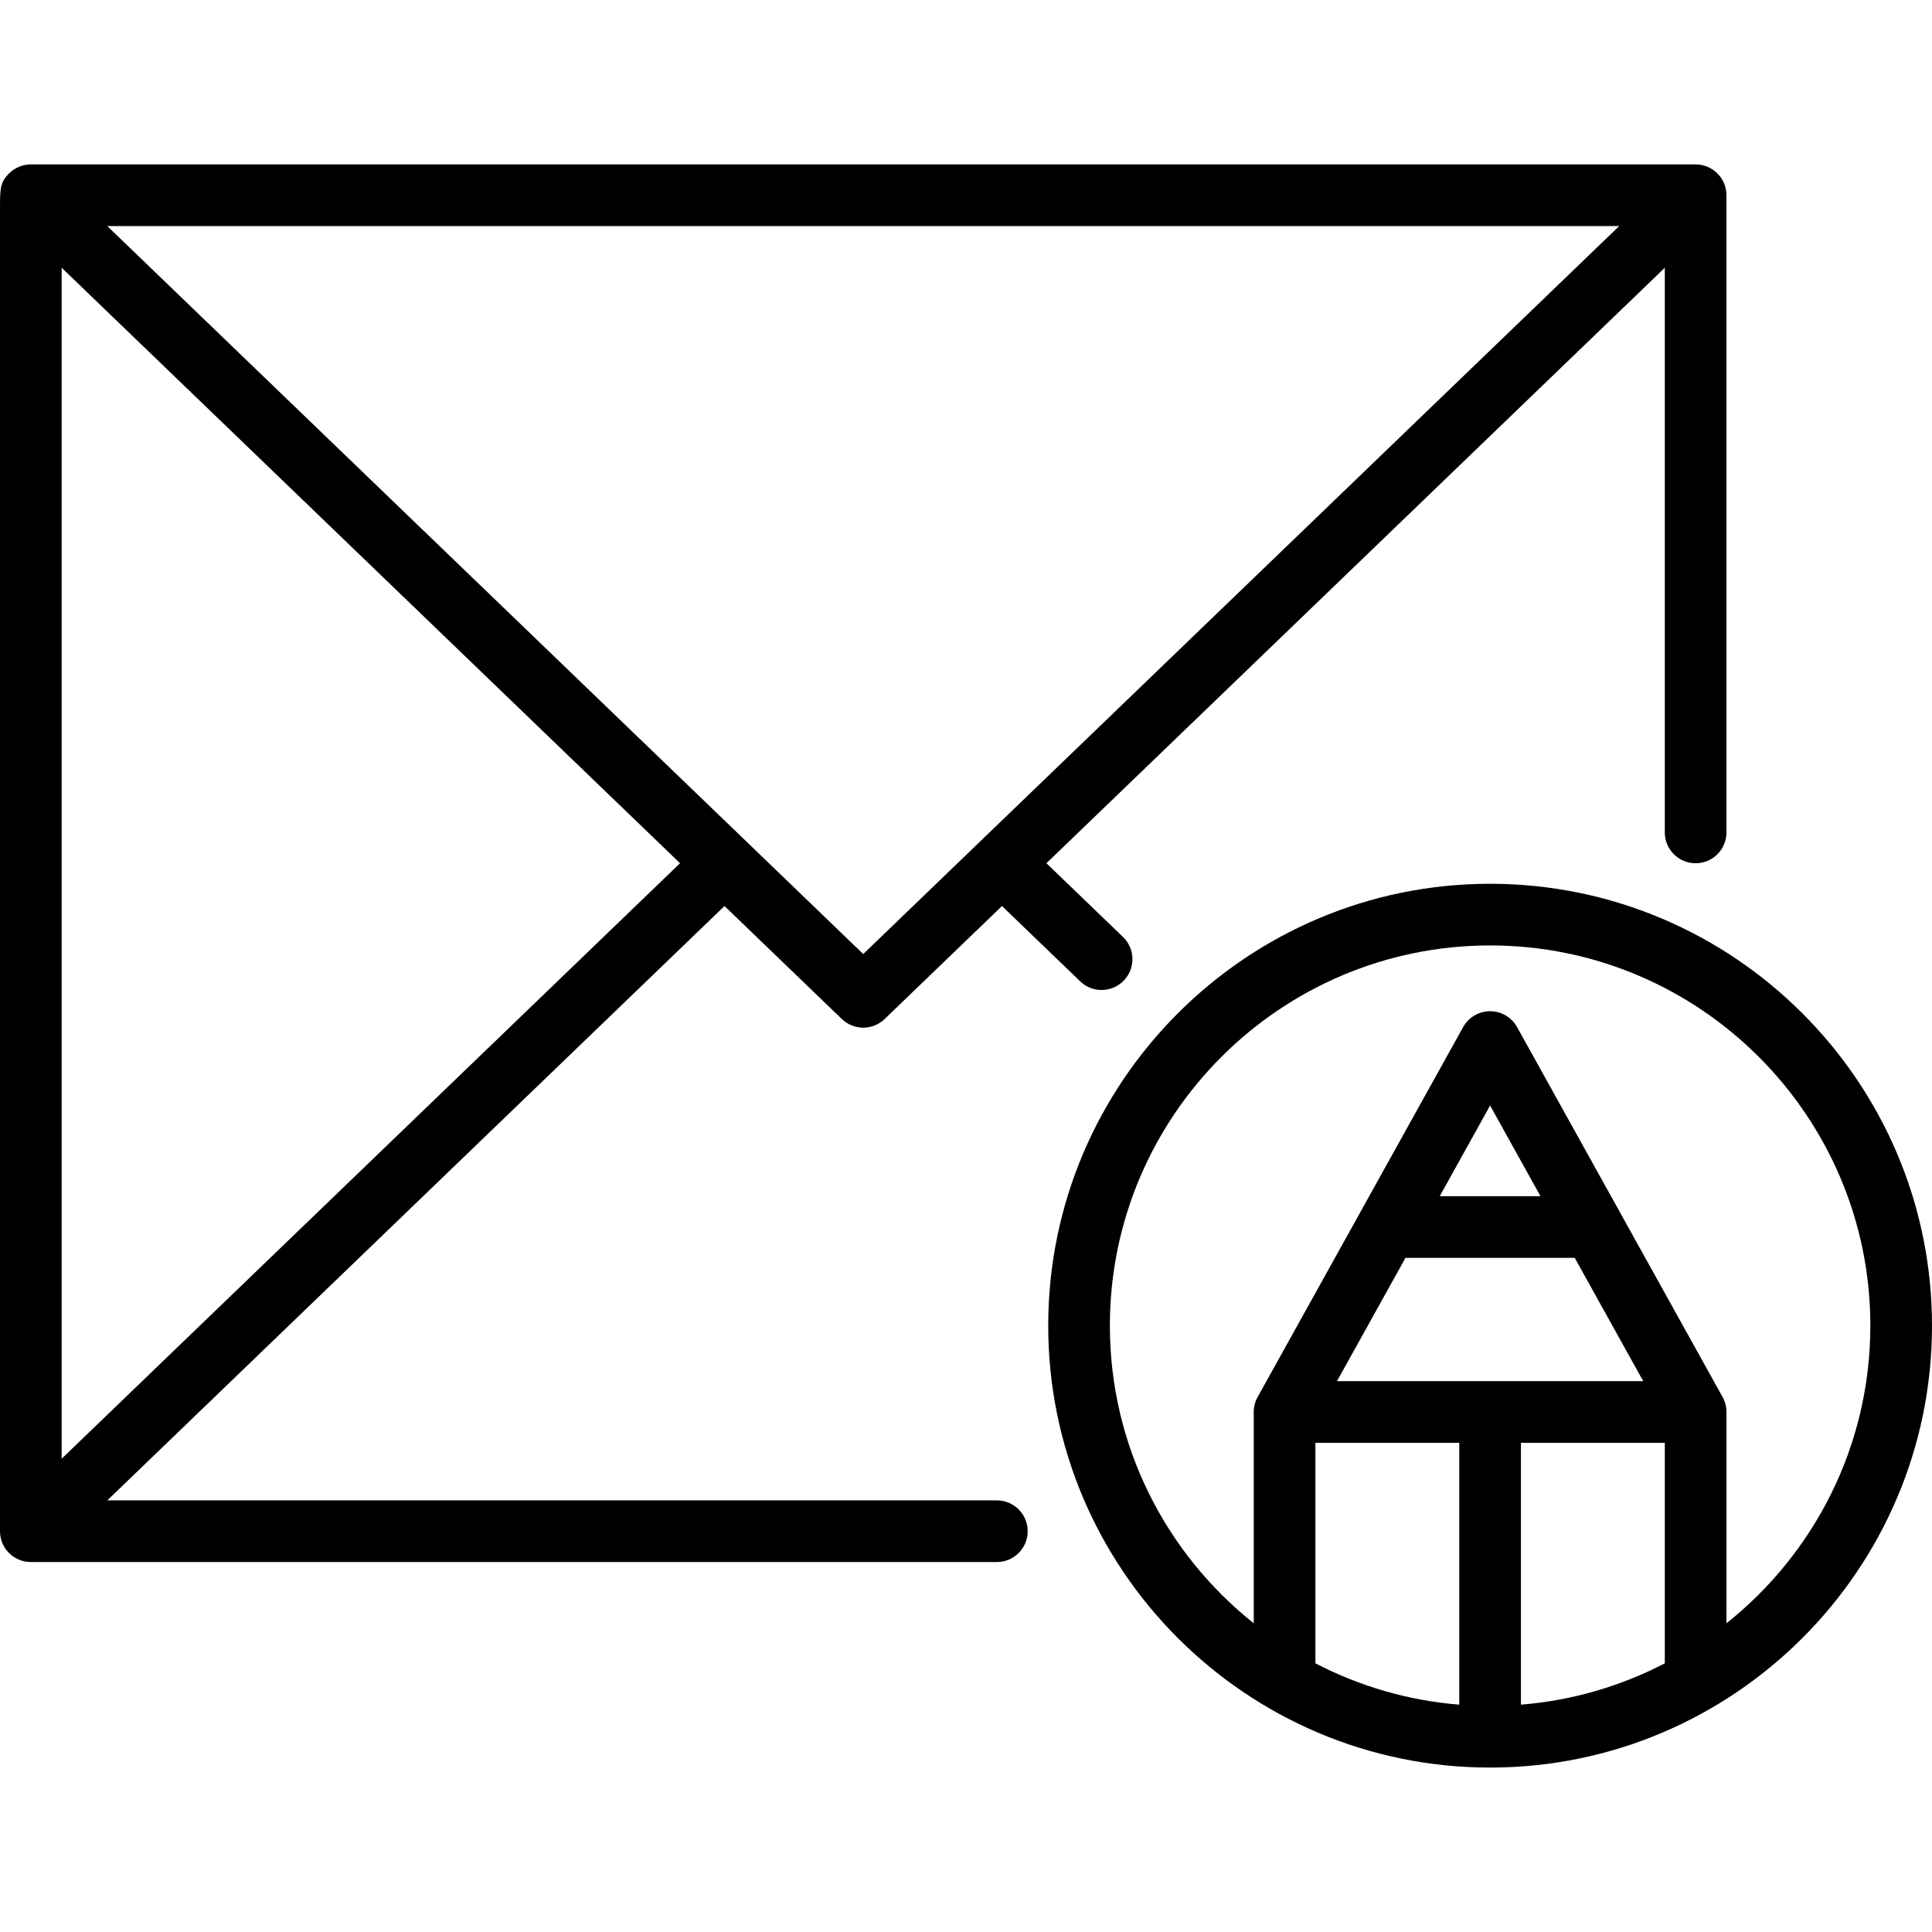 <?xml version="1.0" encoding="iso-8859-1"?>
<!-- Uploaded to: SVG Repo, www.svgrepo.com, Generator: SVG Repo Mixer Tools -->
<svg fill="#000000" height="800px" width="800px" version="1.1" id="Layer_1" xmlns="http://www.w3.org/2000/svg" xmlns:xlink="http://www.w3.org/1999/xlink" 
	 viewBox="0 0 512 512" xml:space="preserve">
<g>
	<g>
		<path d="M449.362,43.574H8.171c-2.167,0-4.245,0.861-5.777,2.393c-2.393,2.393-2.393,3.952-2.393,9.753L0,405.787
			c0,4.512,3.658,8.17,8.17,8.17h256.007c4.512,0,8.17-3.658,8.17-8.17s-3.658-8.17-8.17-8.17H28.433L192,240.108l31.099,29.947
			c1.582,1.524,3.624,2.286,5.667,2.286c2.043,0,4.085-0.761,5.667-2.286l31.099-29.947l20.735,19.966
			c1.585,1.526,3.626,2.285,5.666,2.285c2.143,0,4.283-0.838,5.886-2.503c3.13-3.25,3.033-8.422-0.218-11.552l-20.29-19.539
			L441.191,70.955v149.648c0,4.512,3.658,8.17,8.17,8.17s8.17-3.658,8.17-8.17V51.745C457.532,47.233,453.874,43.574,449.362,43.574
			z M16.34,386.577c0-61.669,0-253.993,0.001-315.622l163.88,157.81L16.34,386.577z M228.766,252.828L28.433,59.915h400.665
			L228.766,252.828z"/>
	</g>
</g>
<g>
	<g>
		<path d="M394.894,234.213c-64.573,0-117.106,52.533-117.106,117.106s52.533,117.106,117.106,117.106S512,415.892,512,351.319
			S459.467,234.213,394.894,234.213z M386.723,451.753c-13.653-1.1-26.546-4.935-38.13-10.954l0.002-58.433h38.128V451.753z
			 M354.312,366.025l18.155-32.681h44.853l18.156,32.681H354.312z M381.545,317.004l13.349-24.028l13.349,24.028H381.545z
			 M403.064,451.752v-69.386h38.128l0.001,58.433C429.608,446.817,416.717,450.652,403.064,451.752z M457.533,430.191l-0.001-55.995
			c0-1.389-0.354-2.754-1.028-3.967L429.321,321.3c-0.009-0.016-0.017-0.032-0.026-0.048l-27.259-49.067
			c-1.441-2.594-4.176-4.203-7.142-4.203s-5.701,1.609-7.142,4.203l-27.259,49.067c-0.009,0.016-0.017,0.032-0.026,0.048
			l-27.183,48.929c-0.674,1.214-1.028,2.579-1.028,3.967l-0.002,55.994c-23.215-18.476-38.125-46.963-38.125-78.871
			c0-55.563,45.203-100.766,100.766-100.766c55.563,0,100.766,45.203,100.766,100.766
			C495.66,383.228,480.748,411.714,457.533,430.191z"/>
	</g>
</g>
</svg>